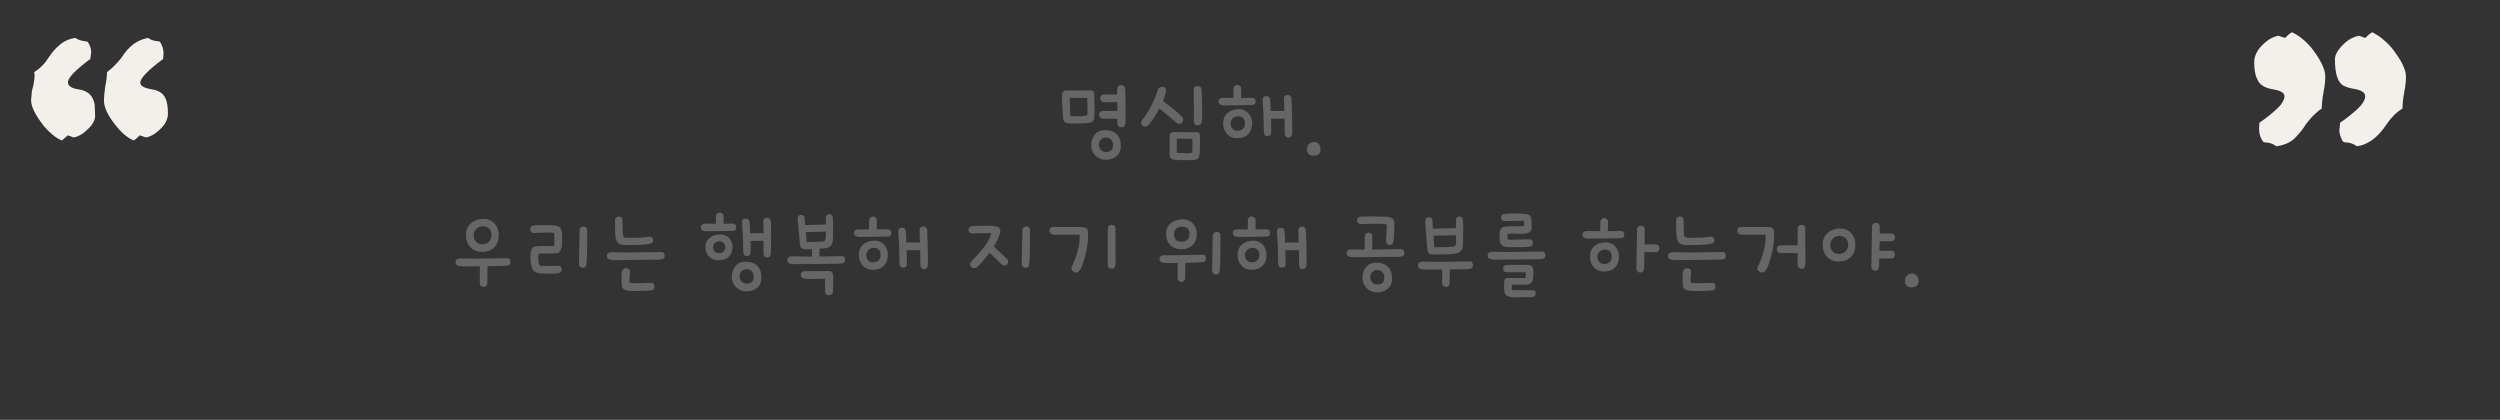 <svg xmlns="http://www.w3.org/2000/svg" id="Layer_1" data-name="Layer 1" viewBox="0 0 798 134"><rect x="0" y="0" width="798" height="134" fill="#333333" stroke="none"/><defs><style>      .cls-1 {        fill: #f3efea;      }      .cls-2 {        fill: #666;      }    </style></defs><path class="cls-1" d="m722.63,45.43l-.28-.28c-.84-1.12-1.26-2.38-1.26-4.06l.14-1.96c.56-.28,1.54-1.12,3.08-2.24,1.4-1.12,2.66-2.24,3.64-3.36.84-1.12,1.26-1.96,1.26-2.8,0-1.12-1.26-1.82-3.78-2.24-2.52-.42-4.2-1.4-4.9-3.22-.7-1.26-.98-3.08-.98-5.46,0-2.1,1.12-4.2,3.22-6.02,1.54-1.4,2.94-2.1,4.48-2.38l2.1.7c.84-.84,1.54-1.4,2.24-1.82,2.38,1.12,4.34,2.8,6.16,4.9,2.94,3.78,4.48,6.86,4.48,9.24,0,1.26-.14,2.94-.56,5.04-.42,2.24-.56,3.92-.56,5.18-1.96,1.26-3.64,3.08-5.18,5.18-.98,1.68-2.24,3.08-3.64,4.48-1.4,1.26-3.36,2.1-5.74,2.38-.98-.84-2.38-1.26-3.92-1.26Zm25.76,0l-.56-.28c-.7-1.26-1.12-2.52-1.12-3.5l.28-2.52c.56-.28,1.54-1.12,3.08-2.24,1.4-1.12,2.66-2.24,3.64-3.36.84-1.12,1.26-1.96,1.26-2.8,0-1.12-1.12-1.96-3.64-2.38-.98-.14-1.96-.42-2.94-.84-2.1-.84-3.08-3.78-3.08-8.54,0-1.54.98-3.22,3.08-5.18,1.54-1.4,3.08-2.1,4.62-2.38l1.96.7c.84-.84,1.54-1.4,2.24-1.82,2.24,1.12,4.34,2.8,6.16,4.9,3.08,3.92,4.62,7,4.62,9.24,0,1.26-.14,2.94-.56,5.04-.42,2.24-.56,3.92-.56,5.18-2.1,1.26-3.78,3.08-5.18,5.18-2.8,4.2-6.02,6.44-9.38,6.86-1.12-.84-2.38-1.26-3.92-1.26Z"></path><path class="cls-1" d="m14.13,40.39c-2.8-3.5-4.2-6.3-4.2-8.4,0-.28,0-.7.14-1.54,0-.7.14-1.82.56-3.08.28-1.4.42-2.66.42-3.64l-.14-.7c1.96-1.26,3.36-2.66,4.48-4.48,1.12-1.68,2.24-3.08,3.64-4.2,1.26-1.12,2.94-1.96,5.04-2.24.98.7,2.24.98,3.5,1.12l.42.14c.7.98,1.12,2.1,1.12,3.22l-.28,2.24c-4.76,3.5-7.14,6.02-7.14,7.42,0,1.12,1.12,1.96,3.22,2.24,3.22.42,4.9,2.1,5.32,5.04l.14,3.5c0,1.4-.84,2.94-2.8,4.62-1.26,1.26-2.66,1.96-4.06,2.24l-1.82-.7-1.96,1.68c-2.1-.98-3.92-2.52-5.6-4.48Zm23.1,0c-2.8-3.36-4.06-6.16-4.06-8.4,0-.84.14-2.38.42-4.34.42-1.96.56-3.5.56-4.62,1.68-1.26,3.22-2.8,4.62-4.62,2.38-3.78,5.18-5.74,8.54-6.3.84.7,1.96.98,3.5,1.12l.28.14c.7,1.12,1.12,2.38,1.12,3.78l-.14,1.68c-4.9,3.64-7.28,6.16-7.28,7.56,0,.98,1.12,1.68,3.5,2.1,2.24.28,3.78,1.26,4.48,2.8.56,1.12.84,2.8.84,5.04,0,1.82-.98,3.64-2.94,5.32-1.4,1.26-2.66,1.96-4.06,2.24l-1.96-.7c-.7.7-1.4,1.26-1.96,1.68-2.1-.98-3.92-2.52-5.46-4.48Z"></path><g><path class="cls-2" d="m339.37,29.31c.25-.29.6-.43,1.06-.43l7.74-.03c.68,0,1.05.41,1.11,1.23.06.68.09,1.73.09,3.15v1.59c0,.82-.01,1.35-.03,1.59-.02.64-.07,1.16-.15,1.56-.16.76-.78,1.19-1.86,1.29-.94.1-2.23.15-3.87.15h-1.2c-.64,0-1.05,0-1.23-.03-.58-.04-1-.22-1.27-.54-.27-.32-.43-.81-.46-1.47l-.09-1.71c-.14-1.9-.21-3.65-.21-5.25,0-.44.12-.8.38-1.09Zm2.18,5.26l.09,2.49h.63l1.23.03h.63c.68,0,1.3-.02,1.86-.06.48-.06.78-.12.92-.2.13-.07.2-.27.23-.59v-.48c0-1.24-.04-2.75-.12-4.53l-5.58.03.12,3.3Zm7.96,8.34c.79-.92,1.83-1.38,3.13-1.38,1.68,0,2.96.45,3.83,1.33.87.89,1.31,2.19,1.31,3.88,0,1.28-.45,2.31-1.35,3.09-.9.78-2.02,1.17-3.36,1.17-.92,0-1.74-.21-2.46-.62-.72-.41-1.28-.97-1.68-1.68-.4-.71-.6-1.48-.6-2.32,0-1.4.39-2.56,1.19-3.48Zm1.9,4.91c.42.47.93.71,1.53.71.82,0,1.41-.18,1.79-.56.37-.37.55-.96.55-1.78,0-.68-.22-1.23-.66-1.65-.44-.42-1-.63-1.68-.63-.6,0-1.11.22-1.53.68-.42.45-.63.98-.63,1.6s.21,1.17.63,1.63Zm5.52-7.59c-.2-.27-.3-.68-.3-1.25l.03-1.11h-4.62c-.32,0-.6-.13-.84-.39-.24-.26-.36-.55-.36-.87,0-.36.12-.65.36-.87.24-.22.55-.33.93-.33h4.53v-.69l-.03-1.41v-.69h-4.26c-.32,0-.6-.13-.84-.39-.24-.26-.36-.55-.36-.87,0-.36.12-.65.36-.87.24-.22.55-.33.93-.33h4.14l-.03-1.02c0-.64.09-1.13.27-1.47.18-.34.5-.51.96-.51.36,0,.66.09.92.27.25.18.38.42.41.72.1,1.56.15,3.29.15,5.19v4.47c0,.82-.01,1.34-.03,1.56-.04.38-.17.68-.39.91-.22.23-.5.35-.84.35-.52,0-.88-.13-1.08-.41Z"></path><path class="cls-2" d="m364.66,40.06c-.25-.22-.38-.51-.38-.87,0-.32.09-.6.27-.84l.57-.72c.2-.24.37-.48.51-.72,1.74-2.54,3.07-5.32,3.99-8.34.08-.28.24-.49.48-.63.24-.14.52-.21.84-.21.84,0,1.26.39,1.26,1.17,0,.34-.1.86-.32,1.54-.21.69-.43,1.29-.67,1.79,1.08.78,2.22,1.66,3.42,2.64,1.2.98,2.11,1.81,2.73,2.49.22.22.33.49.33.81,0,.38-.13.7-.39.96s-.58.39-.96.39c-.26,0-.49-.07-.69-.21-.34-.26-.99-.83-1.95-1.71-1.66-1.4-2.87-2.4-3.63-3-1.36,2.54-2.52,4.32-3.48,5.34-.3.3-.64.45-1.02.45-.36,0-.67-.11-.92-.33Zm8.66,3.39c0-.4.12-.71.38-.95.25-.23.57-.35.98-.35l7.23.06c.4,0,.68.09.85.27.17.18.25.47.25.87l.03,2.85c0,.82-.03,1.62-.09,2.4-.06.62-.12,1.08-.18,1.38-.16.64-.73,1-1.71,1.08-.68.04-1.45.06-2.31.06h-1.11c-1.32,0-2.26-.04-2.82-.12-.52-.06-.9-.24-1.14-.54-.24-.3-.36-.72-.36-1.26v-5.76Zm2.31,5.37c.88.04,1.86.06,2.94.06l1.05.03c.38,0,.65-.08.79-.25.15-.17.23-.5.23-.98v-.84l-.03-1.68v-.84l-4.98-.06v4.56Zm5.4-19.68c0-.58.08-1,.24-1.28.16-.27.47-.4.93-.4.36,0,.66.09.92.27.25.18.38.42.4.72.12,1.28.18,3.06.18,5.34v2.64l.03,1.29c0,1.52-.43,2.28-1.29,2.28s-1.33-.39-1.35-1.17c-.02-.16-.03-.51-.03-1.05l.03-2.13-.06-6.51Z"></path><path class="cls-2" d="m389.32,31.53c.27-.21.59-.31.97-.31h.84l1.71.03h.84l.06-3.06c0-.28.12-.54.38-.76.25-.23.51-.35.79-.35.32,0,.61.11.87.32s.39.46.39.74v3.12l1.47-.03c1.2-.04,1.93-.05,2.19-.03.64.04.96.45.96,1.23,0,.36-.08.62-.25.79s-.43.27-.79.29c-2.98.08-5.5.12-7.56.12l-1.14.03c-1.42,0-2.13-.43-2.13-1.29,0-.34.14-.62.41-.83Zm2.55,4.5c.95-.81,2.15-1.21,3.58-1.21.8,0,1.52.2,2.16.58.64.39,1.14.93,1.51,1.62s.56,1.46.56,2.32c0,1.46-.42,2.62-1.26,3.48-.84.86-1.98,1.29-3.42,1.29s-2.48-.44-3.31-1.33c-.83-.89-1.25-2.05-1.25-3.49,0-1.36.47-2.45,1.42-3.26Zm1.54,5.05c.4.44.93.66,1.59.66.7,0,1.28-.21,1.73-.64s.67-.99.67-1.7-.19-1.28-.57-1.68-.92-.6-1.62-.6c-.66,0-1.23.22-1.7.67-.47.45-.71,1-.71,1.64s.2,1.21.6,1.65Zm17.01,2.48c-.22-.25-.33-.52-.33-.83l-.06-4.86h-4.32c.06,1.44.09,2.89.09,4.35,0,.36-.11.66-.33.88-.22.23-.51.35-.87.35-.42,0-.72-.11-.88-.33-.17-.22-.27-.57-.29-1.05l-.06-2.37c0-1.16-.03-2.34-.09-3.54l-.12-1.71c-.08-1.04-.12-1.91-.12-2.61,0-.76.41-1.14,1.23-1.14.68,0,1.06.34,1.14,1.02.1.62.16,1.64.18,3.06v.63h4.38l-.06-1.62-.06-2.49c0-.28.12-.52.36-.71.24-.19.52-.29.84-.29.28,0,.53.1.76.3.23.2.36.44.41.72.04.36.06.79.06,1.29.02.1.03.32.03.66.1,2.04.15,4.21.15,6.51l.03,1.89c0,.48,0,.79-.03.93-.02.38-.15.7-.38.95-.23.25-.53.38-.89.38-.3,0-.56-.12-.78-.38Z"></path><path class="cls-2" d="m417.7,49.15c-.35-.38-.52-.87-.52-1.47,0-.7.21-1.27.64-1.71.43-.44,1-.66,1.7-.66.58,0,1.06.23,1.44.69.38.46.57,1.04.57,1.74s-.2,1.18-.6,1.5c-.4.32-1.03.48-1.89.48-.54,0-.99-.19-1.33-.57Z"></path><path class="cls-2" d="m153.5,91.24c-.24-.22-.36-.51-.36-.87l.03-5.4c-.34,0-.59,0-.75.03l-2.91.03c-1.22,0-2.18-.04-2.88-.12-.36-.04-.65-.17-.87-.38-.22-.21-.33-.49-.33-.85,0-.34.12-.62.38-.86.25-.23.56-.34.92-.34l5.91.09c1.56,0,3.12-.03,4.68-.09l4.62-.06c.34,0,.59.1.77.31.17.21.25.5.25.86,0,.4-.09.69-.25.87-.17.18-.46.29-.85.33-.96.1-2.25.15-3.87.15h-2.37l-.06,5.34c0,.36-.1.67-.31.92s-.48.38-.82.38c-.36,0-.66-.11-.9-.33Zm-4.05-18.94c.48-.77,1.15-1.37,2.01-1.8.86-.43,1.84-.64,2.94-.64.9,0,1.71.22,2.44.66.73.44,1.31,1.05,1.73,1.83.42.78.63,1.66.63,2.64,0,1.64-.48,2.95-1.42,3.93-.95.98-2.24,1.47-3.85,1.47s-2.87-.5-3.8-1.49c-.93-.99-1.4-2.3-1.4-3.95,0-1,.24-1.88.72-2.65Zm2.48,4.89c.49.53,1.14.79,1.96.79.88,0,1.6-.27,2.16-.81.56-.54.84-1.25.84-2.13s-.25-1.55-.73-2.06c-.49-.51-1.16-.76-2-.76s-1.54.28-2.11.83c-.57.55-.85,1.23-.85,2.05,0,.86.24,1.56.73,2.08Z"></path><path class="cls-2" d="m173.87,87.34c-1.14,0-2.02-.11-2.64-.33s-1.07-.66-1.35-1.32c-.18-.42-.32-.96-.42-1.6-.1-.65-.15-1.29-.15-1.94,0-1.2.12-2.05.36-2.55.22-.48.58-.78,1.09-.9.51-.12,1.38-.18,2.6-.18h1.74c.92,0,1.51,0,1.77-.03.06-.6.09-1.51.09-2.73,0-.68-.01-1.12-.03-1.32-.14-.14-.84-.21-2.1-.21l-2.25.06c-.78.06-1.54.09-2.28.09-.3,0-.55-.14-.75-.41-.2-.27-.3-.56-.3-.88,0-.3.08-.54.26-.74.17-.19.4-.3.71-.34.62-.1,1.76-.15,3.42-.15h1.5c1.14,0,1.99.07,2.55.21.86.2,1.38.69,1.56,1.47.12.5.18,1.29.18,2.37,0,.72-.02,1.46-.06,2.22-.06.68-.22,1.29-.47,1.81-.25.53-.62.83-1.12.88-.44.06-1.13.09-2.07.09h-2.04c-.9,0-1.45.02-1.65.06-.14.02-.21.45-.21,1.29s.05,1.47.15,1.83c.08.36.24.59.48.69.24.1.69.15,1.35.15l2.25-.06,2.22-.03c.34,0,.6.12.77.36.17.24.25.55.25.93,0,.28-.11.52-.33.72-.22.2-.49.32-.81.36-.6.1-1.32.15-2.16.15l-2.1-.03Zm11.13-13.98c0-.28.12-.53.38-.76.25-.23.52-.34.8-.34.32,0,.61.1.87.31s.39.46.39.74c0,2.64-.02,4.75-.04,6.31-.03,1.57-.1,3.11-.19,4.61-.1.84-.48,1.26-1.14,1.26-.36,0-.67-.11-.93-.33-.26-.22-.38-.5-.36-.84l.24-10.95Z"></path><path class="cls-2" d="m194.11,80.85c.25-.23.55-.34.92-.34h1.56l3.09.09h1.56c1.66,0,3.31-.03,4.95-.09l4.95-.06c.34,0,.59.11.77.32.17.21.25.5.25.85,0,.4-.09.69-.25.87-.17.18-.46.29-.85.33-.56.06-1.17.09-1.83.09h-.6c-.26,0-.46,0-.6-.03-.28,0-.49.01-.63.03-2.6.06-5.22.09-7.86.09l-2.64.03c-.88,0-1.53-.03-1.95-.09-.36-.04-.65-.17-.87-.38-.22-.21-.33-.5-.33-.86,0-.34.12-.62.38-.85Zm3.1-3.38c-.48-.52-.75-1.4-.81-2.64-.06-1.02-.09-2.55-.09-4.59,0-.3.12-.56.36-.79.24-.23.51-.34.81-.34.36,0,.65.08.85.25s.32.42.34.76c.04.6.06,1.28.06,2.04,0,1.3.05,2.33.15,3.09.06.26.19.43.39.52.2.09.5.13.9.13h2.4c1.9,0,3.4-.11,4.5-.33.06-.02.18-.03.36-.03.3,0,.55.12.76.34.21.23.32.5.32.83,0,.54-.31.9-.93,1.08-1.04.3-3.68.45-7.92.45-1.16,0-1.98-.26-2.46-.78Zm1.2,9.9c.02-.46.14-.87.36-1.23.22-.36.54-.54.96-.54s.75.1.99.3c.24.2.36.5.36.9l-.06,1.26c-.06.44-.09.87-.09,1.29,0,.48,0,.79.03.93.72.08,1.61.12,2.67.12.82,0,1.35,0,1.59-.03l1.05-.06c.24-.02.77-.03,1.59-.03.68,0,1.02.43,1.02,1.29,0,.7-.37,1.08-1.11,1.14-.96.1-2.29.15-3.99.15l-1.5.03c-2.32,0-3.56-.45-3.72-1.35-.12-.64-.18-1.44-.18-2.4s0-1.51.03-1.77Z"></path><path class="cls-2" d="m224.11,71.7c.27-.21.59-.31.98-.31h.84l1.71.03h.84l.06-2.46c0-.28.12-.53.38-.76.25-.23.51-.34.79-.34.32,0,.61.1.87.31.26.21.39.46.39.74v2.52l3.06-.06c.28,0,.51.1.69.32.18.21.27.46.27.76,0,.44-.08.75-.23.93-.15.18-.43.28-.83.3-2.78.08-5.12.12-7.02.12l-1.14.03c-.66,0-1.17-.1-1.53-.3-.36-.2-.54-.53-.54-.99,0-.34.14-.62.41-.83Zm2.44,4.2c.9-.73,2.01-1.09,3.33-1.09,1.14,0,2.08.38,2.82,1.15.74.77,1.11,1.74,1.11,2.9,0,1.3-.4,2.33-1.19,3.09-.79.76-1.85,1.14-3.17,1.14s-2.31-.39-3.09-1.17c-.78-.78-1.17-1.81-1.17-3.09s.45-2.19,1.35-2.92Zm1.56,4.38c.34.35.79.53,1.35.53.6,0,1.09-.17,1.47-.53.38-.35.57-.81.57-1.39s-.17-1.04-.51-1.37c-.34-.33-.8-.5-1.38-.5-.54,0-1.01.18-1.41.54s-.6.8-.6,1.32c0,.58.17,1.04.51,1.39Zm6.68,4.63c.79-.92,1.83-1.38,3.13-1.38,1.68,0,2.96.45,3.83,1.33.87.89,1.3,2.19,1.3,3.89,0,1.28-.45,2.31-1.35,3.09-.9.78-2.02,1.17-3.36,1.17-.92,0-1.74-.21-2.46-.62-.72-.41-1.28-.97-1.68-1.68-.4-.71-.6-1.49-.6-2.33,0-1.4.39-2.56,1.19-3.48Zm1.9,4.91c.42.47.93.71,1.53.71.82,0,1.42-.18,1.79-.55s.56-.96.56-1.79c0-.68-.22-1.23-.66-1.65s-1-.63-1.68-.63c-.6,0-1.11.23-1.53.67-.42.45-.63.99-.63,1.61s.21,1.17.63,1.63Zm7.31-8.05c-.19-.28-.29-.53-.29-.75v-4.14c-.14-.02-.48-.03-1.02-.03s-.89,0-1.05.03l-2.07.06.03.87c.04,1.46.05,2.35.03,2.67-.02.38-.13.68-.34.9-.21.22-.5.33-.86.33-.42,0-.71-.11-.88-.33-.17-.22-.27-.57-.29-1.05l-.06-2.16c0-1.08-.03-2.16-.09-3.24-.02-.34-.06-.87-.12-1.59-.08-.96-.12-1.77-.12-2.43,0-.36.09-.64.27-.84.18-.2.44-.3.78-.3.42,0,.73.08.94.24s.33.42.38.78c.1.56.16,1.43.18,2.61,0,.54,0,.89.03,1.05h1.08l2.13-.03h1.08l-.03-1.92-.06-1.98c0-.28.12-.51.36-.71.24-.19.52-.29.84-.29.28,0,.53.1.76.3.23.2.36.44.41.72.08.34.12,1.2.12,2.58v4.14c0,1.32-.02,2.52-.06,3.6-.02.38-.15.7-.38.95-.23.25-.53.38-.89.38s-.64-.14-.82-.42Z"></path><path class="cls-2" d="m254.57,84.34c-.68,0-1.37-.03-2.07-.09-.36-.04-.65-.17-.87-.38-.22-.21-.33-.5-.33-.86,0-.34.12-.62.38-.85.25-.23.56-.35.92-.35h1.65l3.27.09h1.65v-2.4l-.75.06-1.05.06c-.64,0-1.12-.13-1.46-.39-.33-.26-.52-.73-.58-1.41l-.75-8.22c-.02-.24.09-.47.33-.69.24-.22.49-.33.75-.33.32,0,.59.08.81.24.22.16.34.39.36.69l.18,2.34,6.57-.18c0-1.18,0-1.94.03-2.28,0-.28.11-.52.33-.72s.47-.3.75-.3c.34,0,.61.11.81.33.2.22.31.51.33.87.06.92.09,2.32.09,4.2l-.06,2.46c-.04.84-.19,1.48-.44,1.92-.25.44-.72.77-1.4.99-.26.1-1.07.18-2.43.24l-.03,2.52,3.06-.06c1.36-.06,2.72-.09,4.08-.09.34,0,.6.1.77.31s.25.5.25.86c0,.4-.08.69-.25.87-.17.18-.46.29-.85.33-.5.06-1.31.09-2.43.09h-1.23c-2.6.06-5.22.09-7.86.09l-2.52.03Zm1.4,2.54c.25-.21.56-.32.95-.32l7.77-.03c.46,0,.79.18.99.53.2.35.3.85.3,1.51l-.03,1.32v1.26c0,.72-.02,1.36-.06,1.92-.02.32-.16.59-.42.83-.26.23-.56.34-.9.34-.46,0-.78-.14-.96-.43-.18-.29-.27-.73-.27-1.3l.03-2.37c0-.62-.01-1.02-.03-1.2l-1.35.06-2.61.06c-.98,0-1.84-.05-2.58-.15-.38-.04-.68-.16-.89-.36-.21-.2-.31-.47-.31-.81,0-.36.12-.64.38-.85Zm1.54-9.62h.84c1.86-.04,3.25-.1,4.17-.18.36-.04.62-.14.78-.3.16-.16.25-.42.27-.78l.06-.87-.06-1.2-6.36.15.3,3.18Z"></path><path class="cls-2" d="m273.01,73.53c.27-.21.59-.31.98-.31h.84l1.71.03h.84l.06-3.06c0-.28.12-.54.38-.76.25-.23.52-.35.8-.35.32,0,.61.11.87.32s.39.46.39.73v3.12l1.47-.03c1.2-.04,1.93-.05,2.19-.03.64.04.96.45.96,1.23,0,.36-.09.63-.25.79-.17.17-.44.27-.8.29-2.98.08-5.5.12-7.56.12l-1.14.03c-1.42,0-2.13-.43-2.13-1.29,0-.34.13-.62.4-.83Zm2.55,4.5c.95-.81,2.15-1.21,3.59-1.21.8,0,1.52.2,2.16.58s1.15.93,1.52,1.62c.37.69.56,1.46.56,2.33,0,1.46-.42,2.62-1.26,3.48-.84.86-1.98,1.29-3.42,1.29s-2.49-.44-3.31-1.33c-.83-.89-1.25-2.05-1.25-3.5,0-1.36.48-2.44,1.42-3.25Zm1.55,5.05c.4.44.93.66,1.59.66.7,0,1.27-.21,1.73-.64.45-.43.67-1,.67-1.7s-.19-1.28-.57-1.68c-.38-.4-.92-.6-1.62-.6-.66,0-1.23.23-1.69.68-.47.45-.71,1-.71,1.63s.2,1.21.6,1.65Zm17.01,2.48c-.22-.25-.33-.53-.33-.83l-.06-4.86h-4.32c.06,1.44.09,2.89.09,4.35,0,.36-.11.66-.33.88-.22.23-.51.34-.87.34-.42,0-.72-.11-.89-.33-.17-.22-.27-.57-.28-1.05l-.06-2.37c0-1.16-.03-2.34-.09-3.54l-.12-1.71c-.08-1.04-.12-1.91-.12-2.61,0-.76.41-1.14,1.23-1.14.68,0,1.06.34,1.14,1.02.1.62.16,1.64.18,3.06v.63h4.38l-.06-1.62-.06-2.49c0-.28.12-.51.36-.71.24-.19.52-.29.84-.29.28,0,.54.1.77.3.23.2.36.44.41.72.04.36.06.79.06,1.29.02.1.03.32.03.66.1,2.04.15,4.21.15,6.51l.03,1.89c0,.48-.01.79-.03.93-.02.38-.15.7-.38.95-.23.25-.52.38-.88.38-.3,0-.56-.12-.78-.38Z"></path><path class="cls-2" d="m310.03,85.23c-.25-.23-.38-.53-.38-.88,0-.32.12-.6.36-.84,1.96-2.04,3.42-3.71,4.39-5.01.97-1.3,1.65-2.65,2.06-4.05-.44-.04-.96-.06-1.56-.06l-2.25.06c-.78.06-1.55.09-2.31.09-.3,0-.58-.11-.82-.33-.25-.22-.38-.47-.38-.75,0-.36.11-.65.34-.88.23-.23.56-.36.98-.41.58-.06,1.48-.09,2.7-.09h1.35l1.2-.03c1.14,0,2.02.12,2.66.36.63.24.94.67.94,1.29,0,.5-.22,1.26-.65,2.26-.43,1.01-.91,1.92-1.42,2.72l4.23,4.05c.1.08.18.21.24.38s.09.33.09.46c0,.32-.12.6-.38.84s-.54.36-.88.36c-.26,0-.46-.07-.6-.21l-4.05-3.9c-1.76,2.32-3.11,3.86-4.05,4.62-.2.2-.49.3-.87.3s-.7-.11-.95-.34Zm16.33-11.87c0-.28.12-.53.38-.76.25-.23.51-.34.79-.34.32,0,.61.1.87.31.26.21.39.46.39.74,0,2.64-.02,4.75-.04,6.31-.03,1.57-.1,3.11-.2,4.61-.1.84-.48,1.26-1.14,1.26-.36,0-.67-.11-.93-.33-.26-.22-.38-.5-.36-.84l.24-10.95Z"></path><path class="cls-2" d="m342.49,86.58c-.33-.27-.5-.58-.5-.94,0-.16.06-.37.18-.63.76-1.56,1.36-3.16,1.8-4.8.44-1.64.66-3.18.66-4.62,0-.36-.01-.59-.03-.69h-8.43c-.32,0-.6-.13-.84-.39-.24-.26-.36-.55-.36-.87,0-.36.12-.65.36-.87.24-.22.55-.33.93-.33l8.79.03c.72,0,1.24.09,1.56.27.3.18.49.44.58.78.09.34.13.91.13,1.71,0,1.28-.15,2.71-.44,4.27-.29,1.57-.67,3.02-1.12,4.33-.46,1.32-.92,2.25-1.38,2.79-.18.24-.45.36-.81.36-.4,0-.77-.13-1.09-.41Zm11.11-13.69c0-.32.11-.58.35-.79.23-.21.5-.32.82-.32.38,0,.69.09.92.27.23.18.35.44.35.78l.03,7.14.03,2.73c0,.7-.02,1.31-.06,1.83-.1.84-.48,1.26-1.14,1.26-.36,0-.67-.11-.92-.33-.25-.22-.38-.5-.38-.84v-11.73Z"></path><path class="cls-2" d="m376.25,89.65c-.24-.22-.36-.51-.36-.87l.03-4.83-2.52.03c-.7,0-1.4-.03-2.1-.09-.36-.04-.65-.17-.87-.38-.22-.21-.33-.5-.33-.86,0-.34.12-.62.38-.85.25-.23.56-.34.92-.34l2.67.03c.72,0,1.82-.02,3.3-.06l1.65-.03c1.62-.06,3.25-.09,4.89-.09.34,0,.6.11.77.32s.25.49.25.85c0,.4-.08.69-.25.87s-.46.29-.86.33c-.38.04-.98.08-1.8.12l-1.98.06c-.88,0-1.44.01-1.68.03l-.06,4.8c0,.36-.1.67-.31.92s-.48.38-.82.38c-.36,0-.66-.11-.9-.33Zm-2.55-18.38c1-.85,2.27-1.27,3.81-1.27,1.32,0,2.4.44,3.24,1.32.84.88,1.26,1.99,1.26,3.33,0,1.52-.44,2.71-1.32,3.58-.88.87-2.07,1.31-3.57,1.31s-2.7-.44-3.58-1.32c-.89-.88-1.33-2.08-1.33-3.6,0-1.38.5-2.49,1.5-3.34Zm3.33,5.87c.86,0,1.52-.2,1.98-.6.46-.4.69-1.01.69-1.83s-.21-1.42-.61-1.79c-.41-.37-1.05-.56-1.91-.56-.72,0-1.31.21-1.75.63-.45.42-.68.98-.68,1.68,0,1.64.76,2.46,2.28,2.46Zm10.08-1.98c0-.3.12-.56.36-.78s.52-.33.84-.33c.38,0,.68.09.92.27.23.18.34.44.34.78,0,2.72-.01,4.89-.04,6.5-.03,1.61-.09,3.2-.19,4.75-.1.84-.48,1.26-1.14,1.26-.36,0-.67-.11-.92-.33-.25-.22-.38-.5-.38-.84l.21-11.28Z"></path><path class="cls-2" d="m393.91,73.53c.27-.21.59-.31.97-.31h.84l1.71.03h.84l.06-3.06c0-.28.12-.54.38-.76.25-.23.51-.35.79-.35.32,0,.61.11.87.32s.39.46.39.73v3.12l1.47-.03c1.2-.04,1.93-.05,2.19-.03.64.04.96.45.96,1.23,0,.36-.08.63-.25.79-.17.17-.43.27-.79.29-2.98.08-5.5.12-7.56.12l-1.14.03c-1.42,0-2.13-.43-2.13-1.29,0-.34.14-.62.41-.83Zm2.55,4.5c.95-.81,2.15-1.21,3.58-1.21.8,0,1.52.2,2.16.58.64.39,1.14.93,1.51,1.62.37.69.56,1.46.56,2.33,0,1.46-.42,2.62-1.26,3.48-.84.86-1.98,1.29-3.42,1.29s-2.48-.44-3.31-1.33c-.83-.89-1.25-2.05-1.25-3.5,0-1.36.47-2.44,1.42-3.25Zm1.54,5.05c.4.44.93.66,1.59.66.7,0,1.28-.21,1.73-.64s.67-1,.67-1.7-.19-1.28-.57-1.68-.92-.6-1.62-.6c-.66,0-1.23.23-1.7.68-.47.45-.71,1-.71,1.63s.2,1.21.6,1.65Zm17.01,2.48c-.22-.25-.33-.53-.33-.83l-.06-4.86h-4.32c.06,1.44.09,2.89.09,4.35,0,.36-.11.66-.33.88-.22.23-.51.34-.87.34-.42,0-.72-.11-.88-.33-.17-.22-.27-.57-.29-1.05l-.06-2.37c0-1.16-.03-2.34-.09-3.54l-.12-1.71c-.08-1.04-.12-1.91-.12-2.61,0-.76.41-1.14,1.23-1.14.68,0,1.06.34,1.14,1.02.1.62.16,1.64.18,3.06v.63h4.38l-.06-1.62-.06-2.49c0-.28.12-.51.36-.71.24-.19.52-.29.84-.29.28,0,.53.1.76.3.23.2.36.44.41.72.04.36.06.79.06,1.29.02.1.03.32.03.66.1,2.04.15,4.21.15,6.51l.03,1.89c0,.48,0,.79-.03.93-.02.38-.15.7-.38.95-.23.25-.53.38-.89.38-.3,0-.56-.12-.78-.38Z"></path><path class="cls-2" d="m433.1,82.12c-.72,0-1.41-.03-2.07-.09-.36-.04-.65-.17-.87-.38-.22-.21-.33-.5-.33-.85,0-.34.12-.62.38-.86.25-.23.55-.34.92-.34h1.11l2.25.09h1.11l.03-4.32c0-.3.12-.56.36-.78.24-.22.52-.33.84-.33.36,0,.65.08.88.25.23.17.34.42.34.76l-.06,4.41c1.56,0,3.1-.03,4.62-.09l4.62-.06c.34,0,.6.1.77.31s.25.5.25.86c0,.4-.08.69-.25.87-.17.18-.46.29-.86.33-.56.06-1.17.09-1.83.09h-.6c-.26,0-.46-.01-.6-.03-.28,0-.49,0-.63.03-2.6.06-5.22.09-7.86.09l-2.52.03Zm1.32-12.96c.68-.04,1.46-.06,2.34-.06h1.59l3.66.06c1.04.02,1.82.19,2.33.51.51.32.76.9.76,1.74,0,2.26-.1,4.1-.3,5.52-.08.84-.5,1.26-1.26,1.26-.34,0-.61-.12-.81-.36-.2-.24-.3-.52-.3-.84,0-.62.04-1.4.12-2.34.08-.96.12-1.76.12-2.4,0-.26-.05-.45-.15-.56-.1-.11-.29-.17-.57-.19-.56-.06-1.46-.09-2.7-.09h-1.23l-2.46.09h-1.23c-.3,0-.57-.11-.81-.32-.24-.21-.36-.46-.36-.76,0-.78.42-1.2,1.26-1.26Zm1.67,16.05c.79-.92,1.83-1.38,3.13-1.38,1.68,0,2.96.45,3.83,1.34.87.89,1.3,2.18,1.3,3.88,0,1.28-.45,2.31-1.35,3.09s-2.02,1.17-3.36,1.17c-.92,0-1.74-.21-2.46-.62-.72-.41-1.28-.97-1.68-1.68-.4-.71-.6-1.49-.6-2.33,0-1.4.39-2.56,1.18-3.48Zm1.91,4.9c.42.47.93.71,1.53.71.82,0,1.42-.18,1.79-.55s.56-.96.56-1.79c0-.68-.22-1.23-.66-1.65-.44-.42-1-.63-1.68-.63-.6,0-1.11.23-1.53.68-.42.45-.63.99-.63,1.6s.21,1.17.63,1.63Z"></path><path class="cls-2" d="m453.01,83.85c.25-.23.55-.34.92-.34l5.91.09c1.56,0,3.12-.03,4.68-.09l4.62-.06c.34,0,.59.11.76.32s.26.5.26.85c0,.4-.09.69-.26.87s-.46.29-.85.33c-.94.1-2.24.15-3.9.15h-2.37l-.03,4.32c0,.36-.11.67-.32.92s-.49.38-.83.38c-.36,0-.66-.11-.9-.33-.24-.22-.36-.51-.36-.87l.03-4.38c-.34,0-.59.01-.75.03l-2.91.03c-1.22,0-2.18-.04-2.88-.12-.36-.04-.65-.17-.87-.38-.22-.21-.33-.5-.33-.86,0-.34.12-.62.38-.85Zm4.16-2.62c-.5,0-.87-.14-1.11-.44-.24-.29-.39-.72-.45-1.3l-.09-.9-.12-1.83-.09-.9-.09-1.2c-.18-1.72-.27-3.16-.27-4.32,0-.26.12-.49.35-.7.23-.21.47-.32.73-.32.32,0,.59.08.81.25.22.17.34.4.36.67l.18,2.76,7.35-.18.03-2.7c0-.28.11-.52.33-.72.22-.2.47-.3.75-.3.7,0,1.08.4,1.14,1.2.06.72.09,1.45.09,2.19l-.03,2.22c0,1.2-.02,2.26-.06,3.18-.04.84-.18,1.47-.43,1.91-.25.43-.72.76-1.4,1-.78.28-2.85.42-6.21.42h-1.77Zm.63-2.31h.99c2.16-.02,3.8-.08,4.92-.18.36-.04.62-.14.78-.3s.25-.42.27-.78c.02-.12.03-.4.03-.84l-.06-1.74-7.14.15.21,3.69Z"></path><path class="cls-2" d="m475.21,80.7c.25-.23.55-.34.92-.34l2.34.03,2.31.06c1.9,0,3.81-.03,5.73-.09l5.73-.06c.34,0,.6.1.77.31s.25.5.25.86c0,.5-.17.84-.51,1.02-.34.18-.86.27-1.56.27l-13.98.12c-.78,0-1.37-.09-1.77-.28-.4-.19-.6-.54-.6-1.04,0-.34.12-.62.38-.86Zm6.52-1.81c-.9,0-1.58-.14-2.04-.42-.42-.28-.7-.67-.84-1.17s-.21-1.26-.21-2.28c0-.88.13-1.51.39-1.89.22-.38.54-.62.96-.73s1.1-.17,2.04-.17h2.25c.8,0,1.54-.02,2.22-.06l-.06-1.68c-.06-.02-.2-.03-.42-.03l-5.82.12c-.3,0-.55-.11-.75-.34-.2-.23-.3-.5-.3-.83,0-.6.32-.96.96-1.08.64-.12,1.48-.18,2.52-.18l2.55.03c1.16,0,1.99.09,2.49.27s.83.47.99.87c.16.4.24,1.05.24,1.95v1.62c0,.66-.28,1.12-.83,1.36-.55.25-1.33.38-2.33.38l-1.41-.03c-.2-.02-.65-.03-1.35-.03-.58,0-1.16.03-1.74.09-.04.2-.06.41-.06.63,0,.48.04.87.12,1.17.36.04.78.06,1.26.06.94,0,1.89-.03,2.85-.09l2.85-.06c.32,0,.57.11.75.33.18.22.27.5.27.84,0,.4-.08.69-.25.87s-.46.29-.88.33c-.94.1-1.98.15-3.12.15h-3.3Zm-1.68,6.03c.16-.16.42-.26.78-.3.64-.06,1.63-.09,2.97-.09l3.93.03c.56,0,.99.17,1.28.51s.43.81.43,1.41v1.05c0,.84-.06,1.49-.18,1.95-.12.48-.4.83-.84,1.06-.44.23-1.1.35-1.98.35l-3.9-.03v1.26c0,.34.24.51.72.51h5.97c.64,0,.96.3.96.9,0,.48-.12.81-.34,1s-.62.29-1.16.32c-.46.02-1.52.03-3.18.03l-1.77.03c-1.12,0-1.98-.15-2.58-.45-.6-.3-.93-.82-.99-1.56-.04-.68-.06-1.48-.06-2.4,0-.56.07-.99.21-1.3.14-.31.4-.46.78-.46h5.82c.08-.46.12-.84.12-1.14,0-.36-.01-.59-.03-.69h-6c-.8,0-1.2-.41-1.2-1.23,0-.34.08-.59.24-.75Z"></path><path class="cls-2" d="m505.51,74.07c.27-.21.59-.31.97-.31h1.08l2.13.03h1.08l.06-3.06c0-.28.12-.54.38-.77.25-.23.51-.34.8-.34.32,0,.61.11.87.32s.39.46.39.73v3.12l1.62-.03,1.68-.06c.5,0,.82.01.96.03.64.04.96.45.96,1.23,0,.36-.08.63-.25.79-.17.17-.44.27-.79.29-2.34.08-5.31.12-8.91.12l-1.23.03c-.7,0-1.24-.1-1.62-.3-.38-.2-.57-.53-.57-.99,0-.34.13-.62.41-.83Zm3.45,4.5c.95-.81,2.15-1.21,3.58-1.21.8,0,1.52.2,2.16.58.64.39,1.14.93,1.52,1.62.37.69.55,1.46.55,2.33,0,1.46-.42,2.62-1.26,3.48-.84.86-1.98,1.29-3.42,1.29s-2.49-.44-3.32-1.33c-.83-.89-1.25-2.05-1.25-3.5,0-1.36.47-2.44,1.42-3.25Zm1.55,5.05c.4.44.93.66,1.59.66.7,0,1.27-.21,1.72-.64s.67-1,.67-1.7-.19-1.28-.57-1.68c-.38-.4-.92-.6-1.62-.6-.66,0-1.23.23-1.7.68-.47.45-.71,1-.71,1.63s.2,1.21.6,1.65Zm12.19,3.03c-.25-.22-.38-.5-.38-.84l.24-12.69c0-.28.12-.53.38-.76.25-.23.51-.34.79-.34.32,0,.61.1.87.31s.39.46.39.74c0,2.56,0,4.21-.03,4.95h3.69c.3,0,.54.12.74.38.19.25.29.55.29.92,0,.3-.11.57-.33.81-.22.24-.48.36-.78.36h-3.66c0,.54,0,.89-.03,1.05,0,1.7-.04,3.1-.12,4.2-.1.84-.48,1.26-1.14,1.26-.36,0-.67-.11-.92-.33Z"></path><path class="cls-2" d="m532.81,80.85c.25-.23.55-.34.92-.34h1.56l3.09.09h1.56c1.66,0,3.31-.03,4.95-.09l4.95-.06c.34,0,.6.11.77.32s.25.5.25.85c0,.4-.08.69-.25.87s-.46.29-.86.33c-.56.06-1.17.09-1.83.09h-.6c-.26,0-.46,0-.6-.03-.28,0-.49.01-.63.03-2.6.06-5.22.09-7.86.09l-2.64.03c-.88,0-1.53-.03-1.95-.09-.36-.04-.65-.17-.87-.38-.22-.21-.33-.5-.33-.86,0-.34.12-.62.38-.85Zm3.1-3.38c-.48-.52-.75-1.4-.81-2.64-.06-1.02-.09-2.55-.09-4.59,0-.3.12-.56.36-.79.24-.23.51-.34.81-.34.36,0,.64.08.85.25s.33.42.35.76c.04.6.06,1.28.06,2.04,0,1.3.05,2.33.15,3.09.06.26.19.43.39.52s.5.13.9.13h2.4c1.9,0,3.4-.11,4.5-.33.06-.02.18-.03.36-.03.3,0,.55.12.76.34.21.23.32.5.32.83,0,.54-.31.9-.93,1.08-1.04.3-3.68.45-7.92.45-1.16,0-1.98-.26-2.46-.78Zm1.2,9.9c.02-.46.14-.87.36-1.23.22-.36.54-.54.96-.54s.75.1.99.3c.24.2.36.5.36.9l-.06,1.26c-.06.44-.09.87-.09,1.29,0,.48,0,.79.03.93.72.08,1.61.12,2.67.12.82,0,1.35,0,1.59-.03l1.05-.06c.24-.02.77-.03,1.59-.03.68,0,1.02.43,1.02,1.29,0,.7-.37,1.08-1.11,1.14-.96.1-2.29.15-3.99.15l-1.5.03c-2.32,0-3.56-.45-3.72-1.35-.12-.64-.18-1.44-.18-2.4s.01-1.51.03-1.77Z"></path><path class="cls-2" d="m561.46,86.58c-.33-.27-.49-.58-.49-.94,0-.16.06-.37.18-.63.76-1.56,1.36-3.16,1.8-4.8.44-1.64.66-3.18.66-4.62,0-.36-.01-.59-.03-.69h-7.83c-.32,0-.6-.13-.84-.39s-.36-.55-.36-.87c0-.36.12-.65.36-.87s.55-.33.93-.33l8.19.03c.72,0,1.24.09,1.56.27.3.18.5.44.58.78.09.34.14.91.14,1.71,0,1.28-.15,2.71-.44,4.27-.29,1.57-.67,3.02-1.12,4.33-.46,1.32-.92,2.25-1.38,2.79-.18.24-.45.36-.81.36-.4,0-.77-.13-1.1-.41Zm6.05-7.93c.24-.22.55-.33.93-.33h5.37v-5.43c0-.32.11-.58.34-.79.23-.21.5-.32.83-.32.38,0,.68.09.92.27.23.18.34.44.34.78l.03,7.14.03,2.61-.06,1.95c-.1.84-.48,1.26-1.14,1.26-.36,0-.67-.11-.92-.33-.25-.22-.38-.5-.38-.84v-3.84h-5.46c-.32,0-.6-.13-.84-.39-.24-.26-.36-.55-.36-.87,0-.36.12-.65.36-.87Z"></path><path class="cls-2" d="m582.5,75.39c.48-.77,1.15-1.37,2.01-1.8.86-.43,1.84-.65,2.94-.65.9,0,1.71.22,2.45.66.73.44,1.3,1.05,1.72,1.83s.63,1.66.63,2.64c0,1.64-.48,2.95-1.42,3.93-.95.98-2.24,1.47-3.86,1.47s-2.86-.5-3.79-1.49c-.93-.99-1.39-2.3-1.39-3.94,0-1,.24-1.89.72-2.66Zm2.48,4.89c.49.53,1.14.79,1.96.79.88,0,1.6-.27,2.16-.81.56-.54.84-1.25.84-2.13s-.25-1.54-.74-2.06c-.49-.51-1.16-.76-2-.76s-1.54.28-2.12.83c-.57.55-.85,1.24-.85,2.05,0,.86.24,1.56.74,2.08Zm12.72,5.78c-.25-.22-.38-.5-.38-.84l.24-12.99c0-.28.12-.54.38-.77.25-.23.51-.34.79-.34.32,0,.61.11.87.32.26.21.39.46.39.73v2.37h3.84c.3,0,.54.12.74.38.19.25.29.56.29.92,0,.3-.11.57-.33.81-.22.24-.48.36-.78.36h-3.78l-.06,3.03h3.93c.3,0,.54.12.74.38.19.25.29.55.29.92,0,.3-.11.57-.33.81-.22.24-.48.36-.78.36h-3.9l-.09,2.64c-.02.36-.13.66-.33.9s-.47.36-.81.36c-.36,0-.67-.11-.92-.33Z"></path><path class="cls-2" d="m608.59,91.15c-.35-.38-.52-.87-.52-1.47,0-.7.21-1.27.64-1.71.43-.44,1-.66,1.7-.66.58,0,1.06.23,1.44.69s.57,1.04.57,1.74-.2,1.18-.6,1.5c-.4.32-1.03.48-1.89.48-.54,0-.99-.19-1.33-.57Z"></path></g></svg>